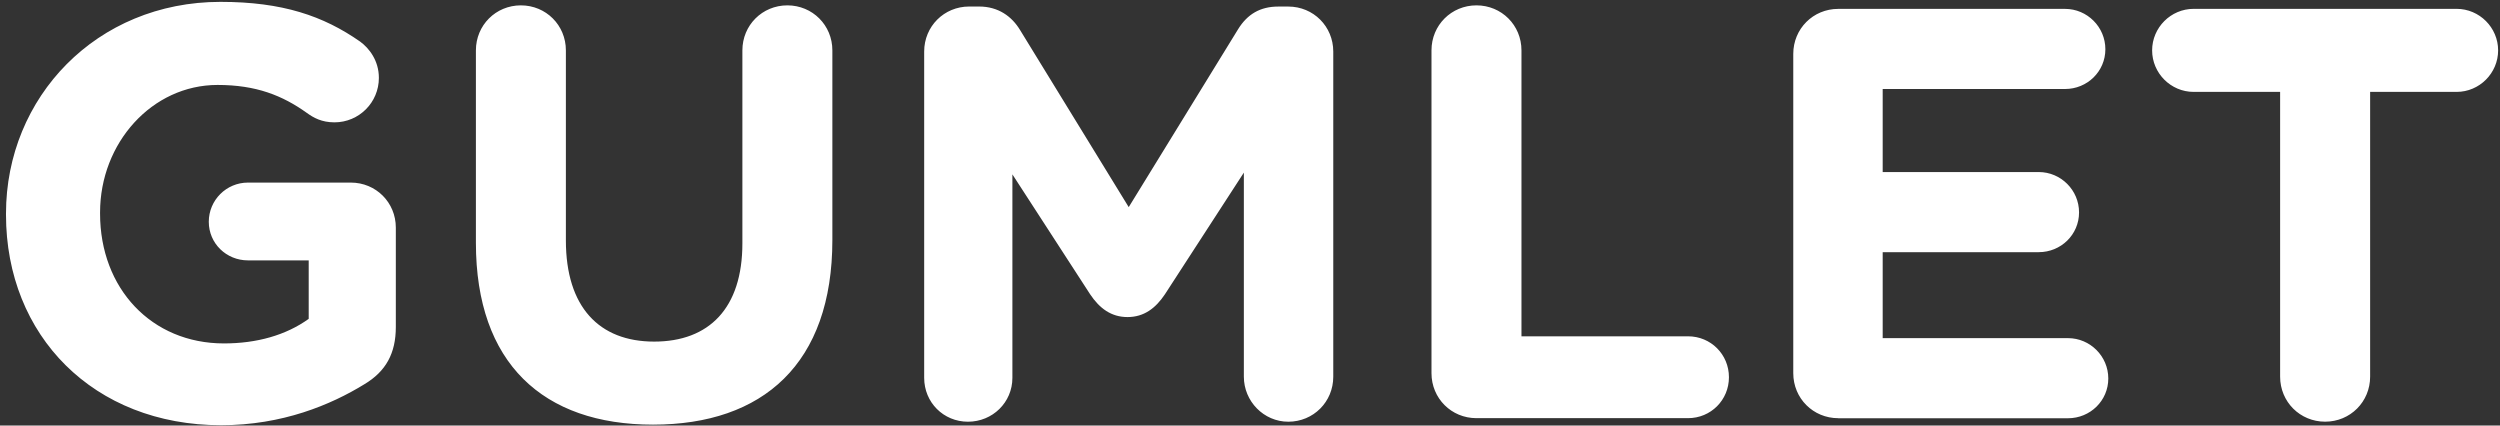 <svg width="376" height="64" viewBox="0 0 376 64" fill="none" xmlns="http://www.w3.org/2000/svg">
<rect x="0" y="0" width="376" height="64" fill="#333333" stroke="none"/>
<path fill-rule="evenodd" clip-rule="evenodd" d="M33.251 63.951C14.085 63.951 0.902 50.496 0.902 32.291V32.116C0.902 14.616 14.525 0.281 33.161 0.281C42.476 0.281 48.633 2.391 54.17 6.261C55.489 7.226 56.983 9.076 56.983 11.716C56.983 15.411 53.995 18.401 50.302 18.401C48.368 18.401 47.138 17.696 46.169 16.996C42.476 14.356 38.523 12.776 32.721 12.776C22.876 12.776 15.05 21.481 15.05 31.951V32.126C15.05 43.381 22.786 51.651 33.685 51.651C38.608 51.651 43.001 50.421 46.429 47.956V39.161H37.293C34.04 39.161 31.401 36.611 31.401 33.356C31.401 30.101 34.04 27.461 37.293 27.461H52.765C56.543 27.461 59.532 30.451 59.532 34.231V49.181C59.532 53.141 58.038 55.866 54.784 57.801C49.777 60.876 42.481 63.951 33.251 63.951ZM98.212 63.866C81.685 63.866 71.576 54.631 71.576 36.516V7.576C71.576 3.796 74.564 0.806 78.342 0.806C82.12 0.806 85.109 3.796 85.109 7.576V36.161C85.109 46.186 90.121 51.376 98.382 51.376C106.642 51.376 111.655 46.361 111.655 36.601V7.576C111.655 3.796 114.643 0.806 118.421 0.806C122.199 0.806 125.188 3.796 125.188 7.576V36.071C125.198 54.716 114.738 63.866 98.212 63.866ZM138.996 56.826V7.751C138.996 3.971 141.984 0.981 145.762 0.981H147.256C150.155 0.981 152.179 2.476 153.408 4.501L169.76 31.151L186.196 4.416C187.6 2.131 189.534 0.986 192.263 0.986H193.757C197.535 0.986 200.524 3.976 200.524 7.756V56.656C200.524 60.436 197.535 63.426 193.757 63.426C190.064 63.426 187.076 60.346 187.076 56.656V25.961L175.207 44.256C173.803 46.366 172.043 47.686 169.58 47.686C167.116 47.686 165.362 46.366 163.953 44.256L152.264 26.226V56.831C152.264 60.526 149.275 63.426 145.582 63.426C141.899 63.426 138.996 60.521 138.996 56.826ZM215.296 56.126V7.576C215.296 3.796 218.284 0.806 222.062 0.806C225.84 0.806 228.829 3.796 228.829 7.576V50.581H253.881C257.309 50.581 260.033 53.306 260.033 56.736C260.033 60.166 257.309 62.891 253.881 62.891H222.062C218.284 62.896 215.296 59.906 215.296 56.126ZM276.474 62.896C272.696 62.896 269.708 59.906 269.708 56.126V8.106C269.708 4.326 272.696 1.336 276.474 1.336H310.581C313.92 1.336 316.648 4.061 316.648 7.406C316.648 10.746 313.925 13.386 310.581 13.386H283.156V25.876H306.624C309.962 25.876 312.69 28.601 312.69 31.946C312.69 35.291 309.967 37.926 306.624 37.926H283.156V50.856H311.021C314.359 50.856 317.088 53.581 317.088 56.926C317.088 60.266 314.364 62.906 311.021 62.906H276.474V62.896ZM342.93 56.651V13.821H329.921C326.493 13.821 323.68 11.006 323.68 7.576C323.68 4.146 326.493 1.331 329.921 1.331H369.476C372.904 1.331 375.718 4.146 375.718 7.576C375.718 11.006 372.904 13.821 369.476 13.821H356.468V56.651C356.468 60.431 353.479 63.421 349.701 63.421C345.923 63.421 342.93 60.436 342.93 56.651Z" fill="white"/>
</svg>

